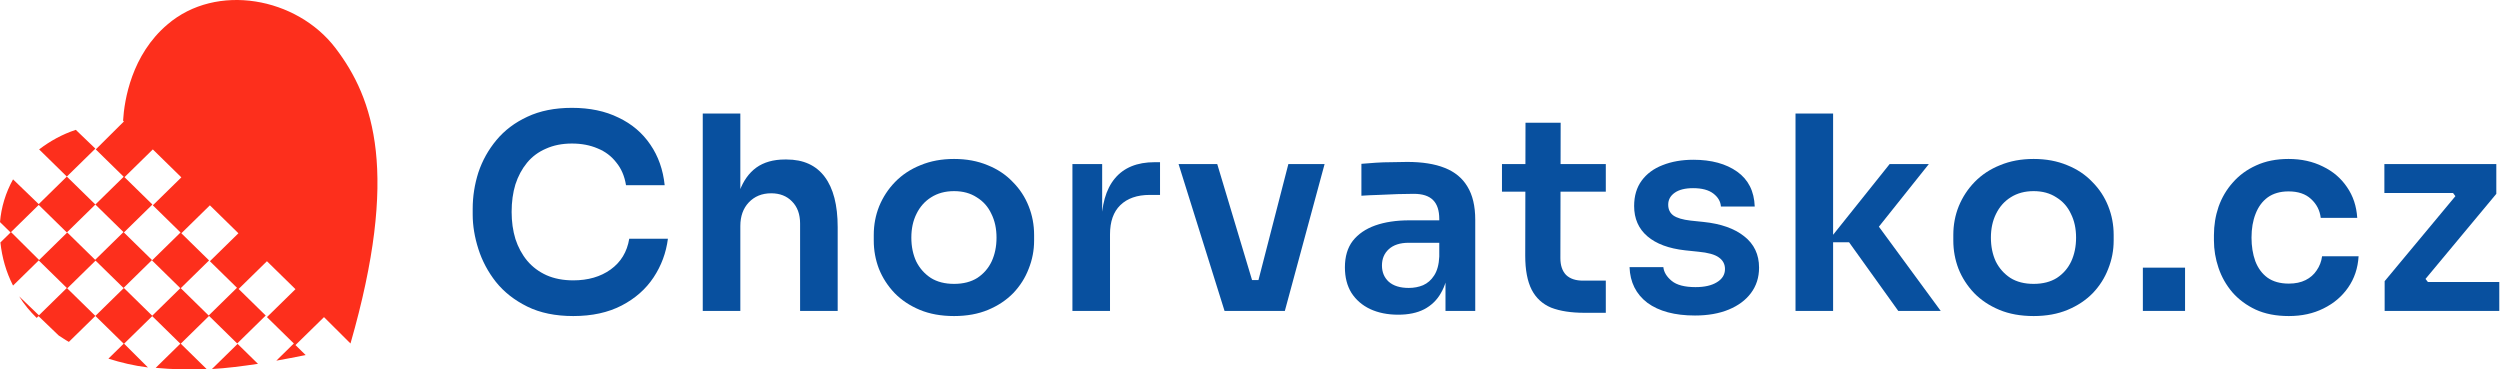 <svg width="2179" height="322" viewBox="0 0 2179 322" fill="none" xmlns="http://www.w3.org/2000/svg">
  <path
    d="M157.361 202.621L132.496 226.984L157.361 251.347L182.226 226.984L157.361 202.621ZM132.496 275.362L157.361 299.725L182.226 275.362L157.361 250.999L132.496 275.362ZM107.631 250.999L132.496 226.636L107.631 202.273L82.766 226.636L107.631 250.999ZM51.151 292.416C53.993 294.156 56.835 296.245 60.032 297.985L83.121 275.362L58.255 250.999L33.39 275.362L51.151 292.416ZM83.121 275.362L107.986 299.725L132.851 275.362L107.986 250.999L83.121 275.362ZM31.97 277.102L34.101 275.014L16.695 258.308C20.958 265.269 26.286 271.534 31.97 277.102ZM0.355 211.322C1.776 224.547 5.328 237.077 11.367 248.911L34.101 226.636L9.591 202.273L0.355 211.322ZM266.413 309.47L256.111 299.377L240.837 314.343C249.007 312.951 257.532 311.211 266.413 309.47ZM224.852 317.127L207.091 299.725L184.713 321.652C197.145 320.956 210.644 319.216 224.852 317.127ZM128.944 320.26L107.986 299.377L94.488 312.603C105.499 316.083 117.222 318.868 128.944 320.26ZM180.095 321.652L157.361 299.377L135.693 320.608C150.257 322 165.176 322.348 180.095 321.652ZM181.871 275.014L206.736 299.377L231.601 275.014L206.736 250.651L181.871 275.014ZM83.121 178.258L107.986 202.621L132.851 178.258L107.986 153.894L83.121 178.258ZM33.746 226.984L58.611 251.347L83.476 226.984L58.611 202.621L33.746 226.984ZM145.994 21.289C114.735 47.741 108.341 87.07 107.275 105.168L107.986 105.864L83.476 130.227L108.341 154.591L133.206 130.227L158.071 154.591L133.206 178.954L158.071 203.317L182.937 178.954L207.802 203.317L182.937 227.68L207.802 252.043L232.667 227.68L257.532 252.043L232.667 276.406L257.532 300.769L282.397 276.406L305.486 299.377C348.112 151.11 326.089 86.026 292.343 41.824C258.598 -2.378 188.62 -15.255 145.994 21.289ZM83.121 178.258L58.255 153.894L33.39 178.258L58.255 202.621L83.121 178.258ZM66.07 113.173C54.348 117.002 43.692 122.918 34.101 130.227L58.255 153.894L83.121 129.531L66.07 113.173ZM11.367 156.331C4.973 167.816 1.066 180.694 0 193.572L9.236 202.621L34.101 178.258L11.367 156.331Z"
    fill="#FD2F1C" />
  <path
    d="M2078.46 270.992V245.068L2141.62 169.181V172.951L2136.67 166.352L2140.68 168.238H2078.22V143.021H2175.79V168.945L2112.63 244.832V241.297L2117.82 247.896L2113.81 245.775H2178.38V270.992H2078.46Z"
    fill="#08509F" />
  <path
    d="M1994.95 275.47C1983.79 275.47 1974.13 273.585 1965.96 269.814C1957.95 266.043 1951.19 261.016 1945.69 254.731C1940.35 248.446 1936.34 241.376 1933.67 233.52C1931 225.664 1929.66 217.651 1929.66 209.481V205.003C1929.66 196.362 1931 188.113 1933.67 180.258C1936.5 172.245 1940.66 165.174 1946.16 159.047C1951.66 152.762 1958.42 147.813 1966.43 144.199C1974.6 140.428 1984.03 138.543 1994.71 138.543C2005.87 138.543 2015.84 140.743 2024.64 145.142C2033.44 149.384 2040.43 155.354 2045.62 163.053C2050.96 170.752 2053.94 179.708 2054.57 189.92H2022.76C2021.97 183.321 2019.14 177.822 2014.27 173.423C2009.56 169.024 2003.04 166.824 1994.71 166.824C1987.48 166.824 1981.43 168.552 1976.56 172.009C1971.85 175.465 1968.31 180.258 1965.96 186.385C1963.6 192.356 1962.42 199.269 1962.42 207.125C1962.42 214.666 1963.52 221.501 1965.72 227.628C1968.08 233.756 1971.61 238.548 1976.33 242.005C1981.2 245.461 1987.4 247.189 1994.95 247.189C2000.6 247.189 2005.47 246.168 2009.56 244.126C2013.64 242.083 2016.86 239.255 2019.22 235.641C2021.73 232.028 2023.31 227.943 2023.93 223.386H2055.75C2055.12 233.756 2052.06 242.869 2046.56 250.725C2041.22 258.423 2034.07 264.472 2025.11 268.872C2016.31 273.271 2006.26 275.47 1994.95 275.47Z"
    fill="#08509F" />
  <path d="M1867.72 270.993V233.285H1904.49V270.993H1867.72Z" fill="#08509F" />
  <path
    d="M1772.51 275.47C1761.2 275.47 1751.22 273.664 1742.58 270.05C1733.94 266.436 1726.63 261.566 1720.66 255.438C1714.69 249.153 1710.13 242.083 1706.99 234.227C1704.01 226.371 1702.51 218.201 1702.51 209.717V204.768C1702.51 195.969 1704.08 187.642 1707.23 179.786C1710.53 171.773 1715.16 164.703 1721.13 158.575C1727.26 152.291 1734.64 147.42 1743.29 143.964C1751.93 140.35 1761.67 138.543 1772.51 138.543C1783.35 138.543 1793.09 140.35 1801.73 143.964C1810.37 147.42 1817.68 152.291 1823.65 158.575C1829.78 164.703 1834.41 171.773 1837.56 179.786C1840.7 187.642 1842.27 195.969 1842.27 204.768V209.717C1842.27 218.201 1840.7 226.371 1837.56 234.227C1834.57 242.083 1830.09 249.153 1824.12 255.438C1818.15 261.566 1810.85 266.436 1802.2 270.05C1793.56 273.664 1783.66 275.47 1772.51 275.47ZM1772.51 247.425C1780.52 247.425 1787.28 245.697 1792.78 242.24C1798.28 238.627 1802.44 233.834 1805.27 227.864C1808.1 221.736 1809.51 214.823 1809.51 207.125C1809.51 199.269 1808.02 192.356 1805.03 186.385C1802.2 180.258 1797.96 175.465 1792.31 172.009C1786.81 168.395 1780.21 166.588 1772.51 166.588C1764.81 166.588 1758.13 168.395 1752.48 172.009C1746.98 175.465 1742.74 180.258 1739.75 186.385C1736.77 192.356 1735.27 199.269 1735.27 207.125C1735.27 214.823 1736.69 221.736 1739.51 227.864C1742.5 233.834 1746.74 238.627 1752.24 242.24C1757.74 245.697 1764.5 247.425 1772.51 247.425Z"
    fill="#08509F" />
  <path
    d="M1654.53 270.992L1611.63 211.131H1592.55L1646.99 143.021H1681.16L1630.96 205.946L1631.67 189.449L1691.53 270.992H1654.53ZM1564.97 270.992V98.949H1597.73V270.992H1564.97Z"
    fill="#08509F" />
  <path
    d="M1477.34 274.999C1459.74 274.999 1445.92 271.307 1435.86 263.922C1425.96 256.381 1420.78 246.011 1420.31 232.813H1449.77C1450.24 237.213 1452.67 241.219 1457.07 244.833C1461.47 248.446 1468.38 250.253 1477.81 250.253C1485.67 250.253 1491.87 248.839 1496.43 246.011C1501.14 243.183 1503.5 239.334 1503.5 234.463C1503.5 230.221 1501.69 226.843 1498.08 224.329C1494.62 221.815 1488.65 220.165 1480.17 219.38L1468.86 218.201C1454.56 216.63 1443.56 212.545 1435.86 205.946C1428.16 199.347 1424.31 190.549 1424.31 179.551C1424.31 170.752 1426.51 163.367 1430.91 157.397C1435.31 151.427 1441.36 146.949 1449.06 143.964C1456.91 140.821 1465.87 139.25 1475.93 139.25C1491.64 139.25 1504.36 142.707 1514.11 149.62C1523.85 156.533 1528.95 166.667 1529.42 180.022H1499.96C1499.65 175.623 1497.45 171.852 1493.37 168.709C1489.28 165.567 1483.39 163.996 1475.69 163.996C1468.78 163.996 1463.44 165.331 1459.66 168.002C1455.89 170.673 1454.01 174.13 1454.01 178.372C1454.01 182.457 1455.5 185.6 1458.49 187.799C1461.63 189.999 1466.66 191.491 1473.57 192.277L1484.88 193.455C1499.97 195.027 1511.75 199.19 1520.23 205.946C1528.87 212.702 1533.2 221.815 1533.2 233.285C1533.2 241.769 1530.84 249.153 1526.13 255.438C1521.57 261.566 1515.13 266.358 1506.8 269.814C1498.47 273.271 1488.65 274.999 1477.34 274.999Z"
    fill="#08509F" />
  <path
    d="M1381.24 272.642C1369.46 272.642 1359.72 271.149 1352.02 268.164C1344.48 265.022 1338.82 259.837 1335.05 252.609C1331.28 245.225 1329.39 235.327 1329.39 222.914L1329.63 106.962H1360.27L1360.03 225.035C1360.03 231.32 1361.68 236.191 1364.98 239.647C1368.44 242.947 1373.31 244.596 1379.59 244.596H1399.62V272.642H1381.24ZM1309.12 167.059V143.02H1399.62V167.059H1309.12Z"
    fill="#08509F" />
  <path
    d="M1259.89 270.993V233.049H1254.47V190.863C1254.47 183.478 1252.67 177.979 1249.05 174.366C1245.44 170.752 1239.86 168.945 1232.32 168.945C1228.39 168.945 1223.68 169.024 1218.18 169.181C1212.68 169.338 1207.1 169.573 1201.45 169.888C1195.95 170.045 1191 170.28 1186.6 170.595V142.785C1190.21 142.471 1194.3 142.157 1198.85 141.842C1203.41 141.528 1208.05 141.371 1212.76 141.371C1217.63 141.214 1222.19 141.135 1226.43 141.135C1239.63 141.135 1250.55 142.864 1259.19 146.32C1267.99 149.777 1274.58 155.197 1278.98 162.582C1283.54 169.966 1285.82 179.629 1285.82 191.57V270.993H1259.89ZM1218.65 274.292C1209.38 274.292 1201.21 272.642 1194.14 269.343C1187.23 266.043 1181.81 261.33 1177.88 255.202C1174.11 249.075 1172.22 241.69 1172.22 233.049C1172.22 223.622 1174.5 215.923 1179.06 209.953C1183.77 203.982 1190.29 199.504 1198.62 196.519C1207.1 193.534 1217 192.041 1228.31 192.041H1258.01V211.602H1227.84C1220.3 211.602 1214.49 213.488 1210.4 217.258C1206.47 220.872 1204.51 225.586 1204.51 231.399C1204.51 237.212 1206.47 241.926 1210.4 245.54C1214.49 249.153 1220.3 250.96 1227.84 250.96C1232.4 250.96 1236.56 250.174 1240.33 248.603C1244.26 246.875 1247.48 244.047 1250 240.119C1252.67 236.034 1254.16 230.535 1254.47 223.622L1262.49 232.813C1261.7 241.769 1259.5 249.31 1255.89 255.438C1252.43 261.565 1247.56 266.279 1241.28 269.578C1235.15 272.721 1227.61 274.292 1218.65 274.292Z"
    fill="#08509F" />
  <path
    d="M1067.31 270.992L1027.25 143.021H1060.95L1099.36 270.992H1067.31ZM1076.98 270.992V244.125H1111.62V270.992H1076.98ZM1089.94 270.992L1122.93 143.021H1154.51L1119.87 270.992H1089.94Z"
    fill="#08509F" />
  <path
    d="M934.723 270.992V143.02H960.647V197.226H959.94C959.94 178.843 963.868 164.938 971.724 155.511C979.58 146.084 991.128 141.371 1006.37 141.371H1011.08V169.887H1002.13C991.128 169.887 982.565 172.873 976.438 178.843C970.467 184.656 967.482 193.141 967.482 204.296V270.992H934.723Z"
    fill="#08509F" />
  <path
    d="M831.565 275.47C820.253 275.47 810.276 273.664 801.634 270.05C792.993 266.436 785.687 261.566 779.717 255.438C773.746 249.153 769.19 242.083 766.047 234.227C763.062 226.371 761.57 218.201 761.57 209.717V204.768C761.57 195.969 763.141 187.642 766.283 179.786C769.583 171.773 774.217 164.703 780.188 158.575C786.316 152.291 793.7 147.42 802.341 143.964C810.983 140.35 820.724 138.543 831.565 138.543C842.406 138.543 852.148 140.35 860.789 143.964C869.43 147.42 876.736 152.291 882.707 158.575C888.834 164.703 893.469 171.773 896.612 179.786C899.754 187.642 901.325 195.969 901.325 204.768V209.717C901.325 218.201 899.754 226.371 896.612 234.227C893.626 242.083 889.149 249.153 883.178 255.438C877.208 261.566 869.902 266.436 861.26 270.05C852.619 273.664 842.721 275.47 831.565 275.47ZM831.565 247.425C839.578 247.425 846.334 245.697 851.833 242.24C857.332 238.627 861.496 233.834 864.324 227.864C867.152 221.736 868.566 214.823 868.566 207.125C868.566 199.269 867.074 192.356 864.088 186.385C861.26 180.258 857.018 175.465 851.362 172.009C845.863 168.395 839.264 166.588 831.565 166.588C823.866 166.588 817.189 168.395 811.533 172.009C806.034 175.465 801.792 180.258 798.806 186.385C795.821 192.356 794.328 199.269 794.328 207.125C794.328 214.823 795.743 221.736 798.571 227.864C801.556 233.834 805.798 238.627 811.297 242.24C816.796 245.697 823.552 247.425 831.565 247.425Z"
    fill="#08509F" />
  <path
    d="M612.519 270.992V98.949H645.278V199.347H639.622C639.622 186.463 641.272 175.544 644.571 166.588C647.871 157.632 652.741 150.798 659.183 146.084C665.782 141.371 674.109 139.014 684.165 139.014H685.579C700.191 139.014 711.267 144.042 718.809 154.097C726.351 164.153 730.121 178.765 730.121 197.933V270.992H697.363V194.869C697.363 186.699 695.006 180.257 690.292 175.544C685.736 170.83 679.687 168.474 672.145 168.474C664.132 168.474 657.612 171.145 652.584 176.486C647.714 181.671 645.278 188.506 645.278 196.99V270.992H612.519Z"
    fill="#08509F" />
  <path
    d="M499.671 275.47C484.117 275.47 470.762 272.721 459.606 267.222C448.451 261.722 439.338 254.574 432.268 245.775C425.355 236.977 420.249 227.392 416.949 217.023C413.65 206.653 412 196.676 412 187.092V181.907C412 171.223 413.65 160.696 416.949 150.326C420.406 139.957 425.669 130.53 432.739 122.045C439.81 113.561 448.765 106.805 459.606 101.777C470.605 96.592 483.567 94 498.493 94C514.048 94 527.56 96.828 539.029 102.484C550.656 107.983 559.926 115.839 566.839 126.052C573.752 136.107 577.916 147.891 579.33 161.403H545.628C544.371 153.547 541.543 146.948 537.144 141.606C532.902 136.107 527.481 132.022 520.882 129.351C514.283 126.523 506.82 125.109 498.493 125.109C490.009 125.109 482.467 126.602 475.868 129.587C469.269 132.415 463.77 136.5 459.371 141.842C454.972 147.184 451.593 153.469 449.237 160.696C447.037 167.924 445.937 175.937 445.937 184.735C445.937 193.219 447.037 201.075 449.237 208.303C451.593 215.53 455.05 221.893 459.606 227.392C464.163 232.734 469.741 236.898 476.339 239.883C483.095 242.868 490.873 244.361 499.671 244.361C512.555 244.361 523.396 241.219 532.195 234.934C541.15 228.492 546.571 219.537 548.456 208.067H582.158C580.587 220.322 576.423 231.556 569.667 241.769C562.911 251.981 553.641 260.151 541.857 266.279C530.073 272.406 516.011 275.47 499.671 275.47Z"
    fill="#08509F" />
</svg>
